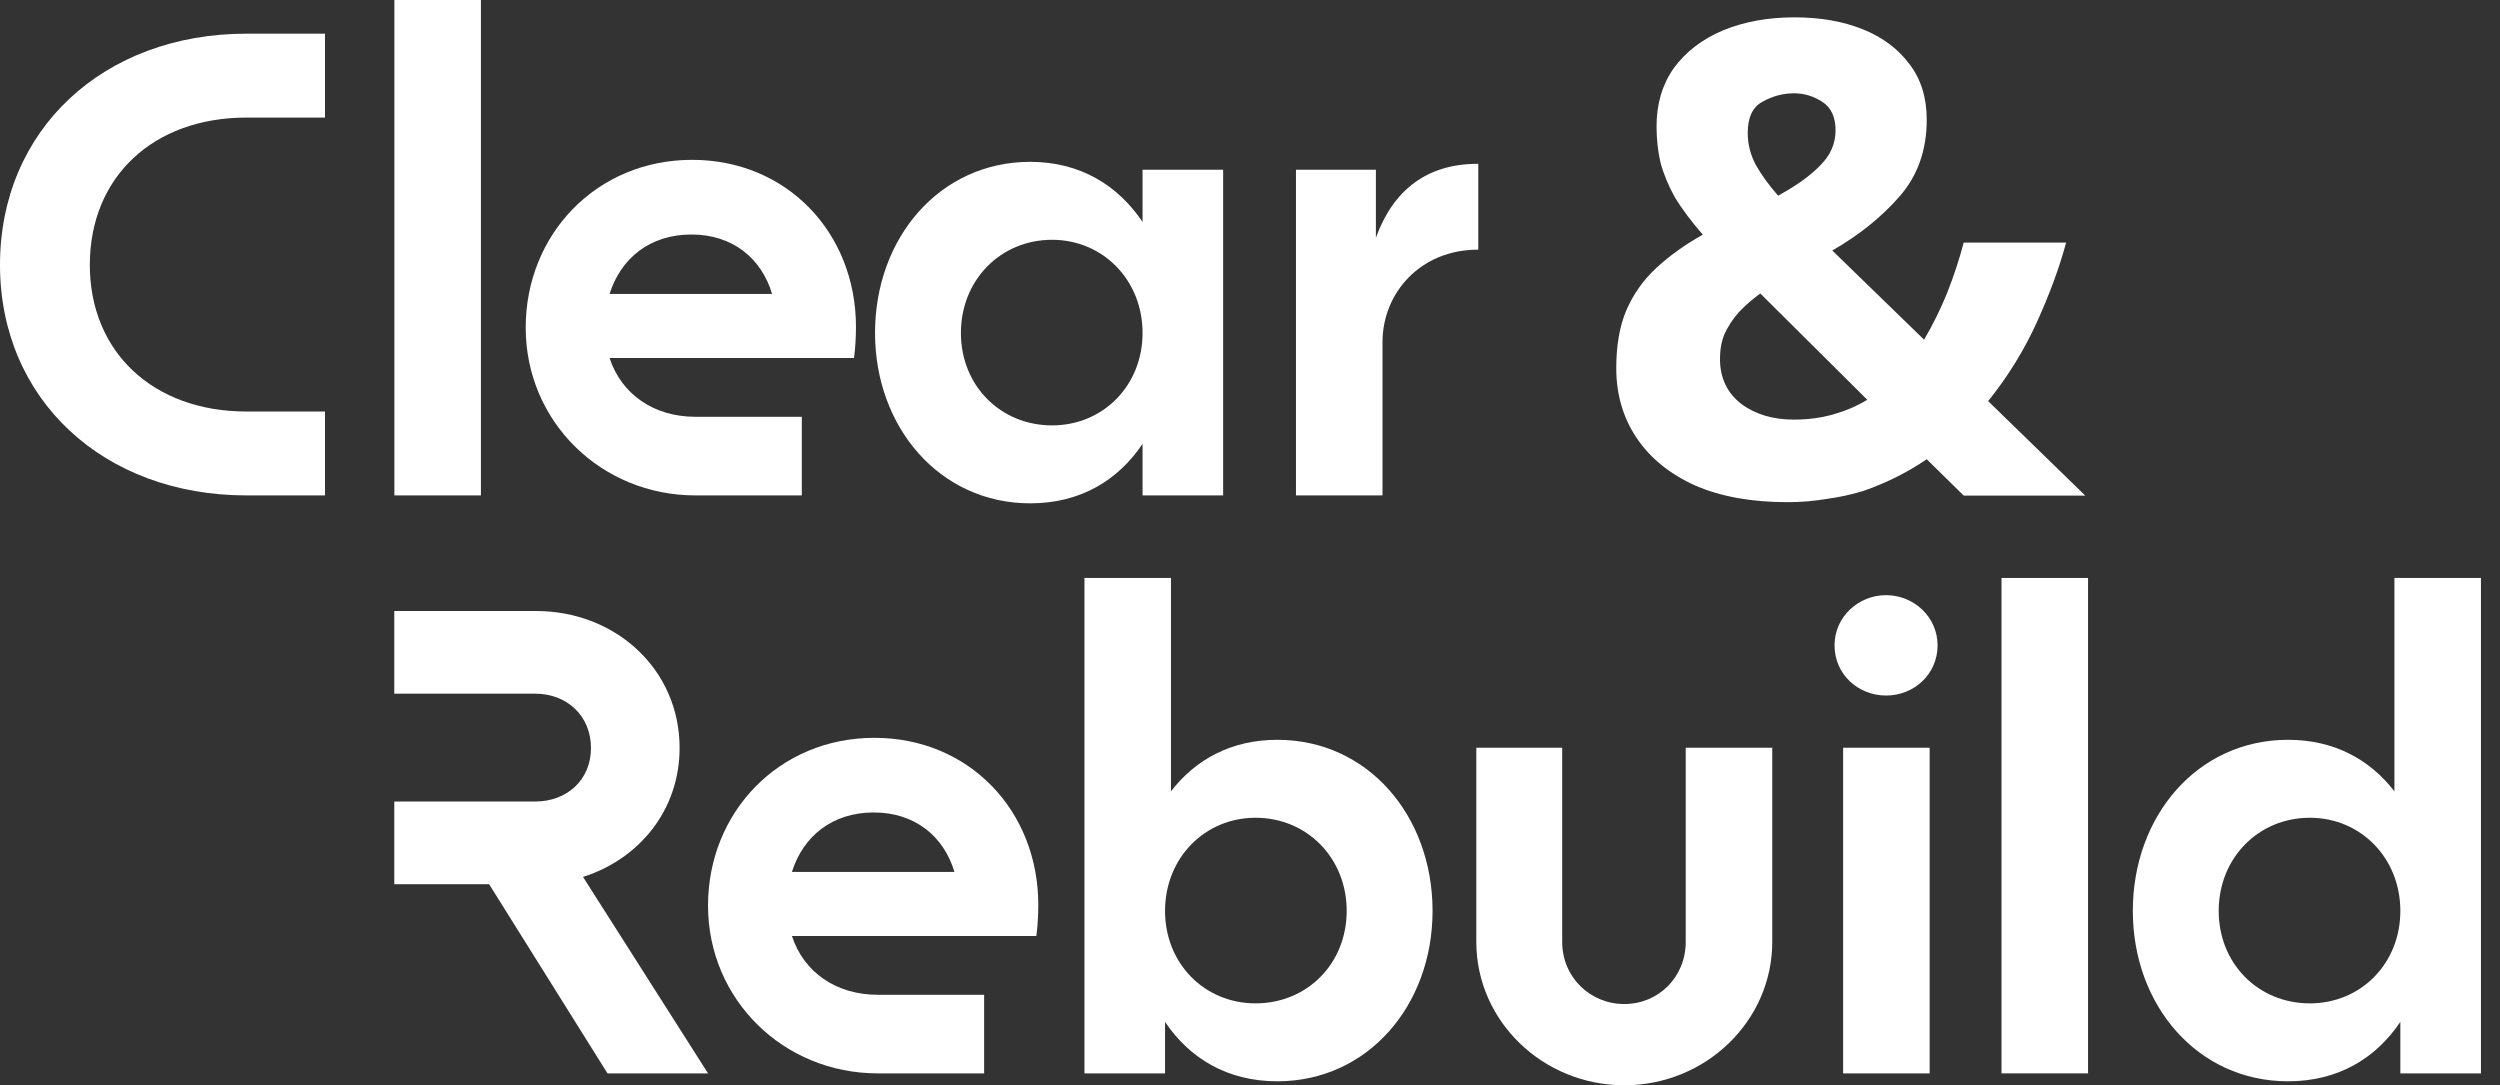 <svg width="129" height="56" viewBox="0 0 129 56" fill="none" xmlns="http://www.w3.org/2000/svg">
<rect x="0" y="0" width="129" height="56" fill="#333333" stroke="none"/>
<path d="M12.713 25.563C5.351 25.563 0 20.621 0 13.668C0 6.68 5.351 1.738 12.713 1.738H16.769V6.067H12.713C7.907 6.067 4.635 9.135 4.635 13.668C4.635 18.167 7.907 21.234 12.713 21.234H16.769V25.563H12.713Z" fill="white"/>
<path d="M20.35 25.563V0H24.815V25.563H20.35Z" fill="white"/>
<path d="M35.885 25.563C31.011 25.563 27.126 21.746 27.126 16.906C27.126 12.1 30.773 8.248 35.715 8.248C40.589 8.248 44.168 11.998 44.168 16.872C44.168 17.349 44.134 18.03 44.066 18.474H31.454C32.068 20.348 33.738 21.507 35.885 21.507H41.373V25.563H35.885ZM31.454 15.167H39.839C39.294 13.327 37.794 12.1 35.681 12.1C33.534 12.1 32.034 13.327 31.454 15.167Z" fill="white"/>
<path d="M58.956 25.563V22.904C57.695 24.779 55.752 25.972 53.161 25.972C48.492 25.972 45.152 22.052 45.152 17.178C45.152 12.27 48.492 8.351 53.161 8.351C55.752 8.351 57.695 9.578 58.956 11.452V8.76H63.114V25.563H58.956ZM49.583 17.178C49.583 19.905 51.628 21.95 54.286 21.95C56.911 21.95 58.956 19.905 58.956 17.178C58.956 14.452 56.911 12.373 54.286 12.373C51.628 12.373 49.583 14.452 49.583 17.178Z" fill="white"/>
<path d="M66.872 25.563V8.76H70.996V12.27C71.882 9.816 73.62 8.453 76.245 8.453H76.279V12.884H76.245C73.314 12.884 71.337 15.099 71.337 17.655V25.563H66.872Z" fill="white"/>
<path d="M92.602 0.895C93.92 0.895 95.09 1.099 96.113 1.508C97.135 1.917 97.942 2.519 98.533 3.315C99.124 4.087 99.419 5.042 99.419 6.178C99.419 7.746 98.953 9.063 98.021 10.131C97.09 11.199 95.931 12.131 94.545 12.926L99.283 17.528C99.737 16.755 100.135 15.948 100.475 15.108C100.816 14.244 101.1 13.381 101.328 12.517H106.611C106.27 13.79 105.77 15.153 105.111 16.607C104.452 18.062 103.611 19.425 102.589 20.698L107.599 25.572H101.328L99.419 23.697C98.919 24.038 98.396 24.344 97.851 24.617C97.306 24.89 96.738 25.128 96.147 25.333C95.556 25.515 94.931 25.651 94.272 25.742C93.613 25.855 92.932 25.912 92.227 25.912C90.387 25.912 88.807 25.628 87.49 25.06C86.172 24.469 85.16 23.651 84.456 22.606C83.752 21.561 83.399 20.357 83.399 18.993C83.399 17.834 83.57 16.846 83.911 16.028C84.274 15.187 84.785 14.46 85.445 13.847C86.126 13.21 86.933 12.631 87.864 12.108C87.274 11.427 86.796 10.79 86.433 10.2C86.092 9.586 85.842 8.984 85.683 8.393C85.547 7.802 85.478 7.177 85.478 6.519C85.478 5.36 85.774 4.36 86.365 3.519C86.978 2.678 87.819 2.031 88.887 1.576C89.978 1.122 91.216 0.895 92.602 0.895ZM90.83 15.142C90.398 15.46 90.023 15.789 89.705 16.13C89.41 16.471 89.171 16.835 88.989 17.221C88.83 17.607 88.751 18.039 88.751 18.516C88.751 19.493 89.114 20.266 89.841 20.834C90.568 21.379 91.477 21.652 92.568 21.652C93.295 21.652 93.977 21.561 94.613 21.379C95.249 21.197 95.829 20.947 96.351 20.629L90.83 15.142ZM92.568 4.814C92 4.814 91.455 4.962 90.932 5.257C90.432 5.53 90.182 6.064 90.182 6.859C90.182 7.427 90.319 7.973 90.591 8.495C90.886 9.018 91.273 9.552 91.75 10.097C92.704 9.575 93.431 9.052 93.931 8.529C94.454 8.007 94.715 7.405 94.715 6.723C94.715 6.041 94.488 5.553 94.034 5.257C93.579 4.962 93.091 4.814 92.568 4.814Z" fill="white"/>
<path d="M45.294 55.386C40.42 55.386 36.534 51.569 36.534 46.729C36.534 41.923 40.181 38.072 45.123 38.072C49.997 38.072 53.576 41.821 53.576 46.695C53.576 47.172 53.542 47.854 53.474 48.297H40.863C41.476 50.172 43.147 51.331 45.294 51.331H50.781V55.386H45.294ZM40.863 44.991H49.248C48.702 43.15 47.203 41.923 45.089 41.923C42.942 41.923 41.442 43.15 40.863 44.991Z" fill="white"/>
<path d="M60.116 55.386H55.958V29.823H60.422V40.833C61.684 39.197 63.524 38.174 65.91 38.174C70.58 38.174 73.92 42.094 73.92 47.002C73.92 51.876 70.58 55.795 65.91 55.795C63.32 55.795 61.377 54.603 60.116 52.728V55.386ZM60.116 47.002C60.116 49.728 62.161 51.774 64.785 51.774C67.444 51.774 69.489 49.728 69.489 47.002C69.489 44.275 67.444 42.196 64.785 42.196C62.161 42.196 60.116 44.275 60.116 47.002Z" fill="white"/>
<path d="M83.813 56C79.62 56 76.178 52.694 76.178 48.604V38.583H80.609V48.604C80.609 50.41 82.04 51.808 83.813 51.808C85.585 51.808 86.983 50.41 86.983 48.604V38.583H91.448V48.604C91.448 52.694 88.005 56 83.813 56Z" fill="white"/>
<path d="M95.105 55.386V38.583H99.57V55.386H95.105ZM94.662 33.3C94.662 31.834 95.889 30.71 97.32 30.71C98.752 30.71 99.979 31.834 99.979 33.3C99.979 34.8 98.752 35.89 97.32 35.89C95.889 35.89 94.662 34.8 94.662 33.3Z" fill="white"/>
<path d="M103.278 55.386V29.823H107.743V55.386H103.278Z" fill="white"/>
<path d="M123.858 55.386V52.728C122.597 54.603 120.655 55.795 118.064 55.795C113.395 55.795 110.054 51.876 110.054 47.002C110.054 42.094 113.395 38.174 118.064 38.174C120.45 38.174 122.291 39.197 123.552 40.833V29.823H128.017V55.386H123.858ZM114.485 47.002C114.485 49.728 116.53 51.774 119.189 51.774C121.813 51.774 123.858 49.728 123.858 47.002C123.858 44.275 121.813 42.196 119.189 42.196C116.53 42.196 114.485 44.275 114.485 47.002Z" fill="white"/>
<path d="M20.345 45.624H25.238L31.347 55.386H36.535L30.084 45.249C32.985 44.328 35.067 41.802 35.067 38.593C35.067 34.531 31.757 31.528 27.661 31.528L20.345 31.528V35.794H27.627C29.231 35.794 30.494 36.921 30.494 38.593C30.494 40.266 29.231 41.358 27.627 41.358H20.345V45.624Z" fill="white"/>
</svg>
